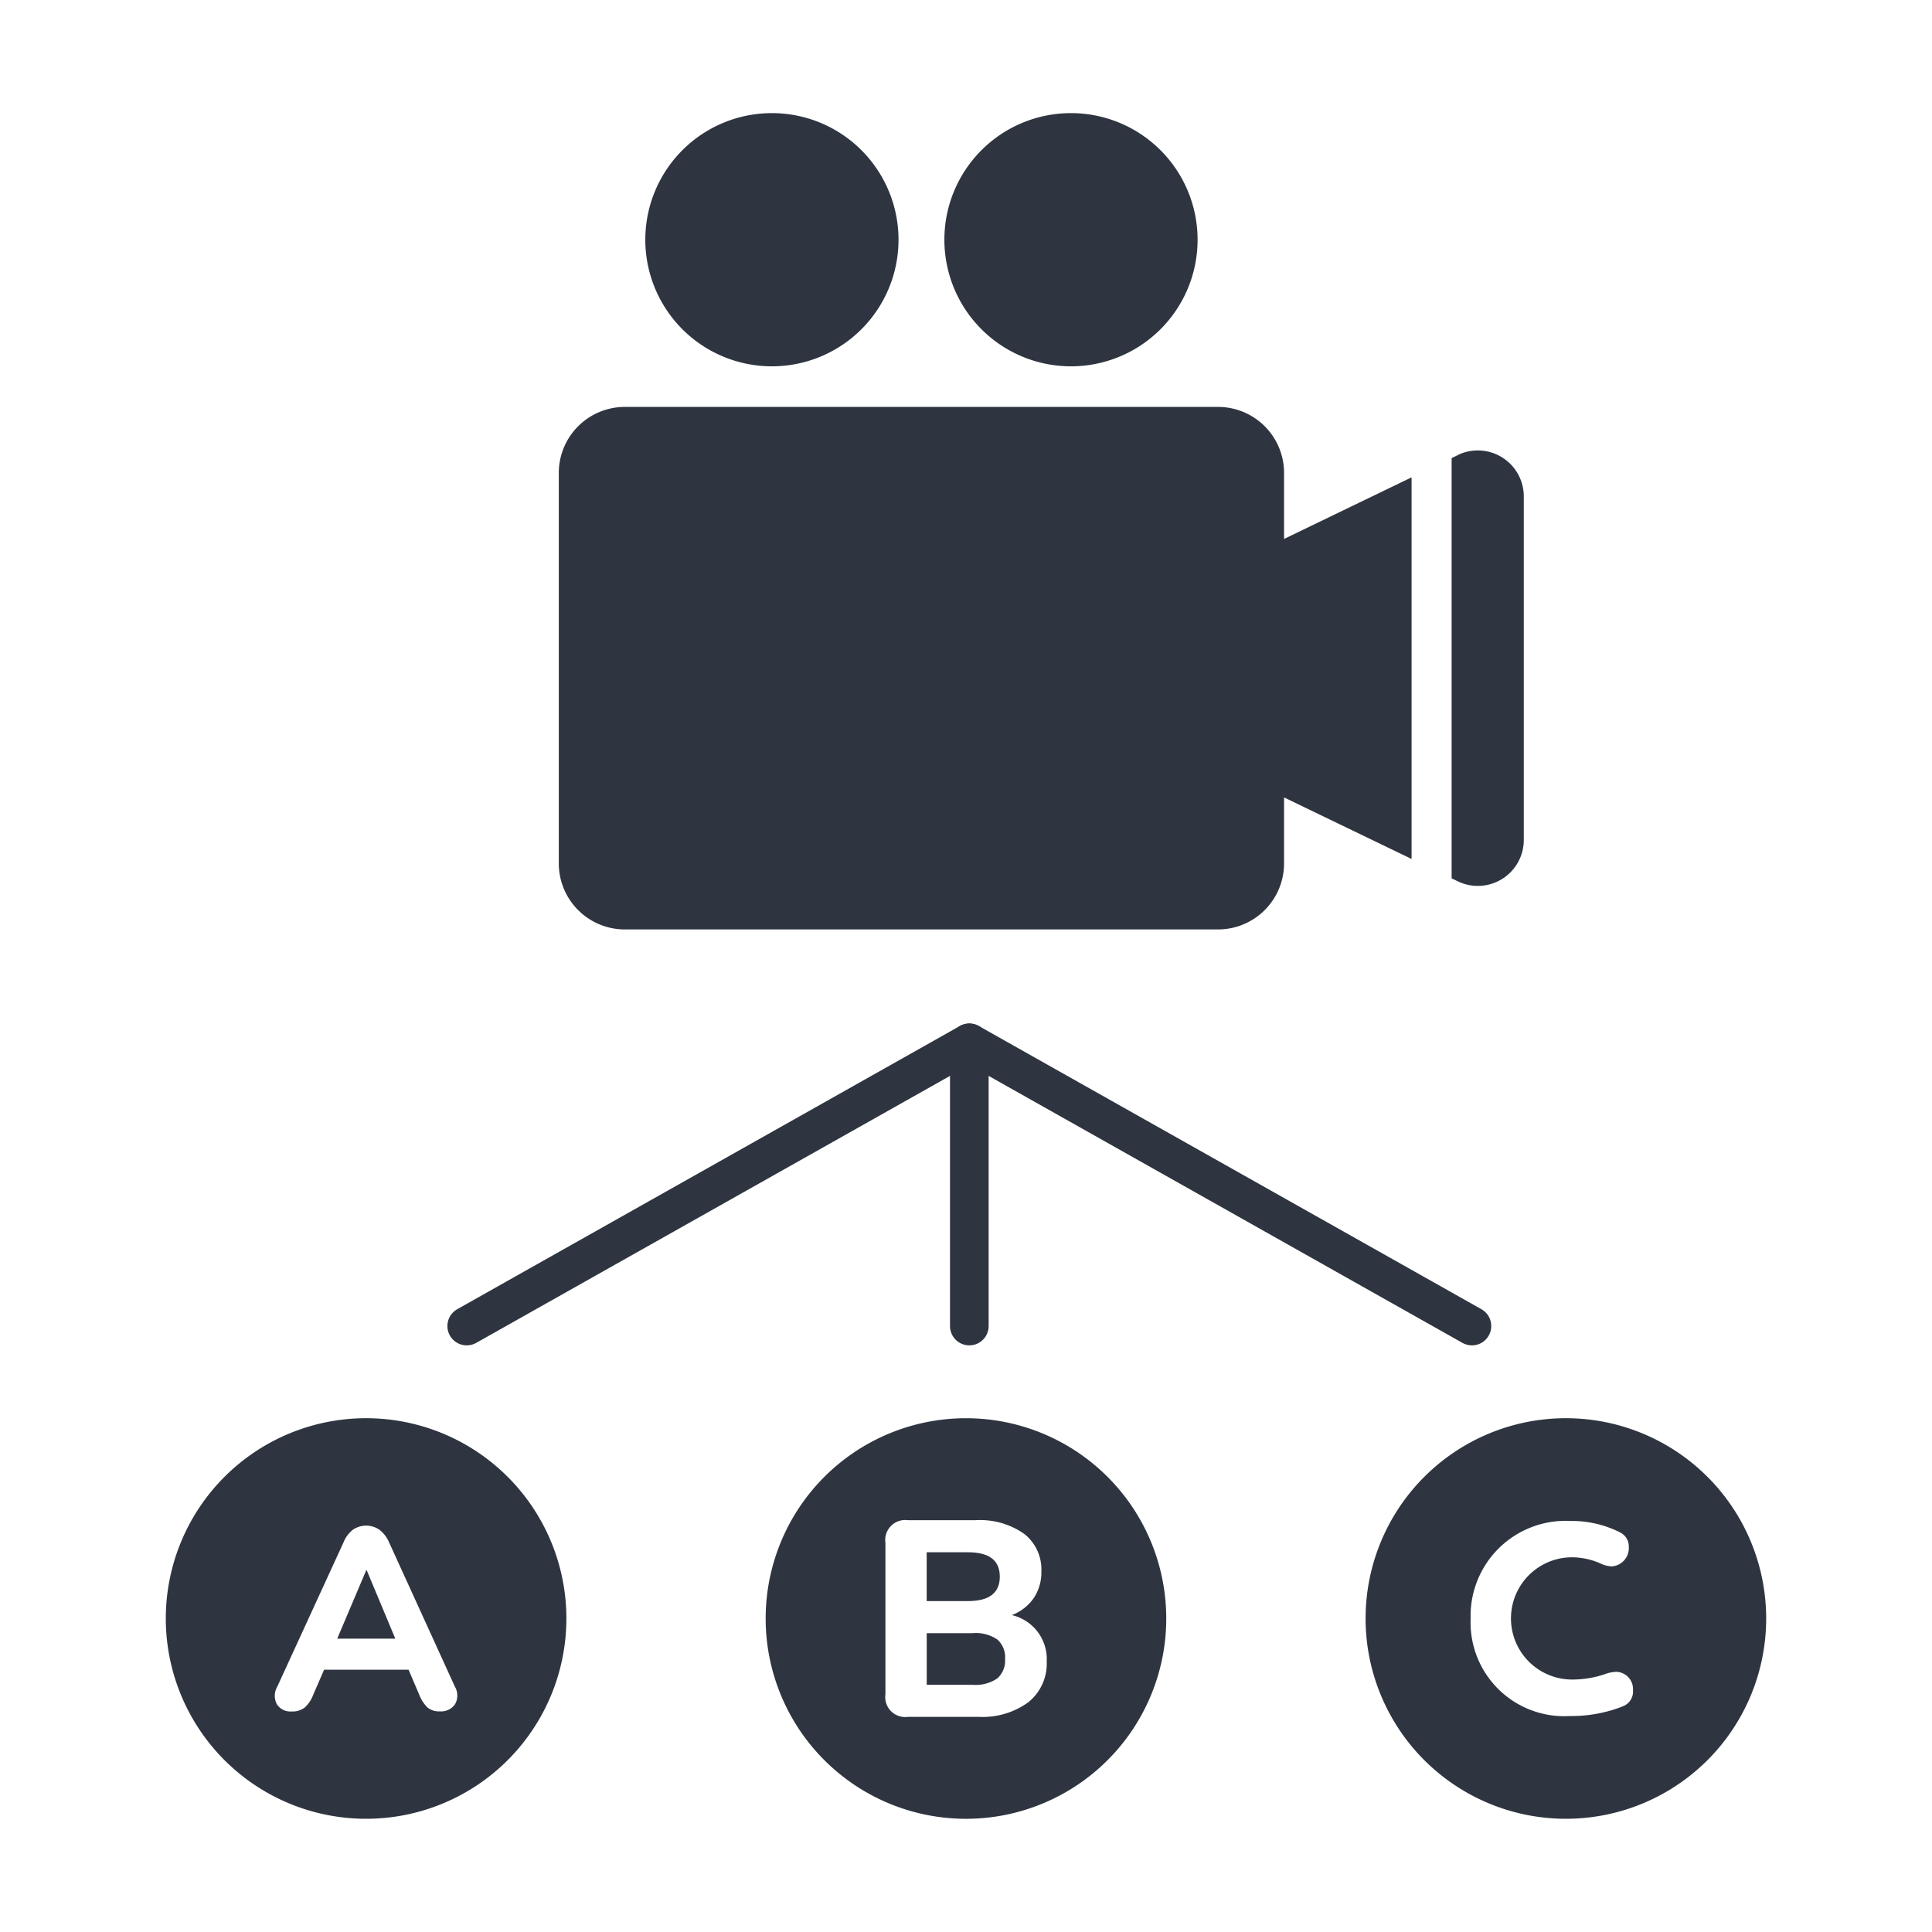 <svg xmlns="http://www.w3.org/2000/svg" xmlns:xlink="http://www.w3.org/1999/xlink" width="100" height="100" viewBox="0 0 100 100">
  <defs>
    <clipPath id="clip-path">
      <rect id="長方形_2308" data-name="長方形 2308" width="82.835" height="88.289" fill="none"/>
    </clipPath>
    <clipPath id="clip-path-2">
      <rect id="長方形_2309" data-name="長方形 2309" width="49.942" height="42.254" fill="none"/>
    </clipPath>
  </defs>
  <g id="icon_38" transform="translate(-970 -10754)">
    <rect id="長方形_2185" data-name="長方形 2185" width="100" height="100" transform="translate(970 10754)" fill="none"/>
    <g id="グループ_2686" data-name="グループ 2686" transform="translate(978.582 10759.854)">
      <g id="グループ_2681" data-name="グループ 2681" transform="translate(0 0)">
        <g id="グループ_2680" data-name="グループ 2680" clip-path="url(#clip-path)">
          <path id="パス_7677" data-name="パス 7677" d="M10.367,54.4A10.367,10.367,0,1,0,20.734,64.769,10.367,10.367,0,0,0,10.367,54.4m4.607,14.8a.878.878,0,0,1-.8.373.917.917,0,0,1-.638-.207,1.953,1.953,0,0,1-.426-.671l-.545-1.277H8.193L7.636,68.7a1.726,1.726,0,0,1-.432.664,1.031,1.031,0,0,1-.7.214.823.823,0,0,1-.751-.366.939.939,0,0,1,.02-.924L9.2,60.824a1.544,1.544,0,0,1,.492-.657,1.215,1.215,0,0,1,1.356,0,1.617,1.617,0,0,1,.507.657l1.727,3.785,1.676,3.676a.915.915,0,0,1,.014.918" transform="translate(0 13.152)" fill="#2e3540"/>
          <path id="パス_7678" data-name="パス 7678" d="M8.674,60.741l1.478,3.537H7.145l1.5-3.537Z" transform="translate(1.727 14.685)" fill="#2e3540"/>
          <path id="パス_7679" data-name="パス 7679" d="M35.372,54.4A10.367,10.367,0,1,0,45.738,64.769,10.366,10.366,0,0,0,35.372,54.4M38.6,69.1h0a4.016,4.016,0,0,1-2.578.757H32.372a1.033,1.033,0,0,1-1.17-.878,1.044,1.044,0,0,1,0-.292V60.849a1.034,1.034,0,0,1,.875-1.17,1.062,1.062,0,0,1,.294,0h3.494a3.962,3.962,0,0,1,2.521.707,2.339,2.339,0,0,1,.888,1.937,2.388,2.388,0,0,1-.4,1.393,2.424,2.424,0,0,1-1.129.874,2.336,2.336,0,0,1,1.806,2.4A2.563,2.563,0,0,1,38.6,69.1" transform="translate(6.045 13.153)" fill="#2e3540"/>
          <path id="パス_7680" data-name="パス 7680" d="M34.1,63.363H31.717v2.672H34.1a1.989,1.989,0,0,0,1.272-.333,1.232,1.232,0,0,0,.4-1.011,1.214,1.214,0,0,0-.4-1,1.981,1.981,0,0,0-1.272-.332" transform="translate(7.668 15.317)" fill="#2e3540"/>
          <path id="パス_7681" data-name="パス 7681" d="M35.5,61.245q0-1.257-1.647-1.257H31.716v2.527h2.138q1.647,0,1.647-1.268" transform="translate(7.667 14.503)" fill="#2e3540"/>
          <path id="パス_7682" data-name="パス 7682" d="M60.377,54.4A10.367,10.367,0,1,0,70.745,64.769,10.367,10.367,0,0,0,60.377,54.4m2.906,14.931a7.247,7.247,0,0,1-2.692.484,4.85,4.85,0,0,1-5.143-5.037,4.917,4.917,0,0,1,5.167-5.059,5.538,5.538,0,0,1,2.584.6.806.806,0,0,1,.435.738.95.95,0,0,1-.869,1.013,1.446,1.446,0,0,1-.58-.144,3.7,3.7,0,0,0-1.509-.327,3.164,3.164,0,1,0,.048,6.328,5.33,5.33,0,0,0,1.642-.267,1.878,1.878,0,0,1,.616-.133.893.893,0,0,1,.869.955.813.813,0,0,1-.567.844" transform="translate(12.09 13.152)" fill="#2e3540"/>
        </g>
      </g>
      <g id="グループ_2683" data-name="グループ 2683" transform="translate(20.345 0)">
        <g id="グループ_2682" data-name="グループ 2682" clip-path="url(#clip-path-2)">
          <path id="パス_7683" data-name="パス 7683" d="M26.54,13.106a6.553,6.553,0,1,0-6.553-6.554,6.553,6.553,0,0,0,6.553,6.554h0" transform="translate(-15.513 0.001)" fill="#2e3540"/>
          <path id="パス_7684" data-name="パス 7684" d="M39.006,13.106a6.553,6.553,0,1,0-6.553-6.554,6.553,6.553,0,0,0,6.553,6.554Z" transform="translate(-12.499 0.001)" fill="#2e3540"/>
          <path id="パス_7685" data-name="パス 7685" d="M53.92,15.666A3.418,3.418,0,0,0,50.5,12.247H19.8a3.419,3.419,0,0,0-3.42,3.419V35.874a3.42,3.42,0,0,0,3.42,3.419H50.5a3.42,3.42,0,0,0,3.42-3.419V32.46l6.6,3.186V15.892l-6.6,3.188Z" transform="translate(-16.384 2.961)" fill="#2e3540"/>
          <path id="パス_7686" data-name="パス 7686" d="M53.922,14.3l-.325.156V36.209l.325.156a2.378,2.378,0,0,0,3.41-2.14V16.437a2.379,2.379,0,0,0-3.41-2.141" transform="translate(-7.388 3.4)" fill="#2e3540"/>
        </g>
      </g>
      <g id="グループ_2685" data-name="グループ 2685" transform="translate(0 0)">
        <g id="グループ_2684" data-name="グループ 2684" clip-path="url(#clip-path)">
          <path id="パス_7687" data-name="パス 7687" d="M64.573,53.413,38.558,38.754,12.543,53.413" transform="translate(3.032 9.369)" fill="none" stroke="#2e3540" stroke-linecap="round" stroke-linejoin="round" stroke-width="2"/>
          <line id="線_92" data-name="線 92" y2="14.659" transform="translate(41.59 48.123)" fill="none" stroke="#2e3540" stroke-linecap="round" stroke-linejoin="round" stroke-width="2"/>
        </g>
      </g>
    </g>
  </g>
</svg>
